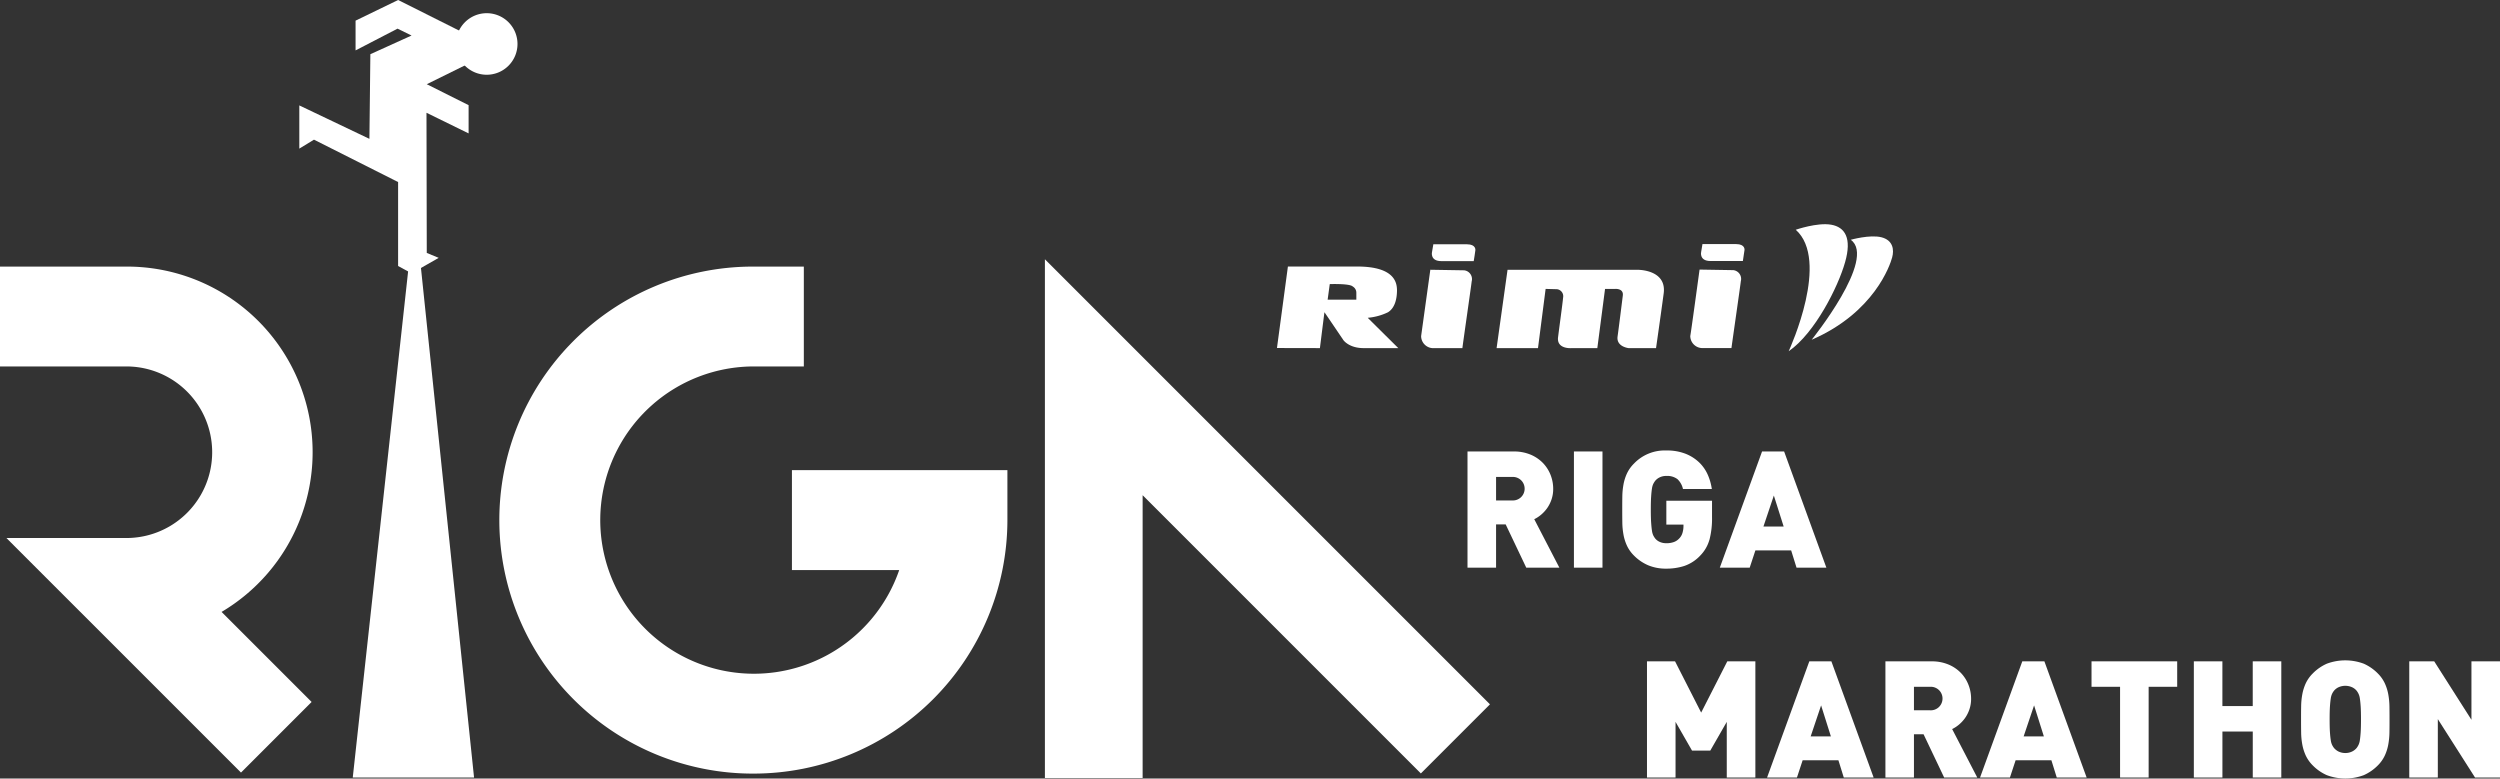 <?xml version="1.0" encoding="UTF-8"?>
<svg xmlns="http://www.w3.org/2000/svg" id="Layer_1" data-name="Layer 1" viewBox="0 0 621.996 193.692">
  <rect x="0" y="0" width="621.996" height="193.692" fill="#333333" stroke="none"/>
  <defs>
    <style>.cls-1{fill:#fff;}</style>
  </defs>
  <path class="cls-1" d="M379.733,141.237l-5.119-10.76h-2.395v10.76h-7.106V112.326h11.448a10.658,10.658,0,0,1,4.247.788,9.261,9.261,0,0,1,3.085,2.091,9.005,9.005,0,0,1,1.89,2.965,9.448,9.448,0,0,1,.649,3.454,8.055,8.055,0,0,1-.428,2.676,8.575,8.575,0,0,1-1.092,2.151,8.933,8.933,0,0,1-1.506,1.623,8.038,8.038,0,0,1-1.689,1.101l6.251,12.056Zm-.407-19.653a2.918,2.918,0,0,0-2.914-2.926c-.057-.002-.112,0-.169.004h-4.023v5.848h4.023a2.92,2.92,0,0,0,3.079-2.749c.002-.059.004-.117.004-.176"></path>
  <rect class="cls-1" x="391.59" y="112.324" width="7.104" height="28.909"></rect>
  <path class="cls-1" d="M425.291,134.335a9.209,9.209,0,0,1-2.279,3.899,9.774,9.774,0,0,1-3.965,2.574,14.436,14.436,0,0,1-4.454.67,11.384,11.384,0,0,1-4.516-.832,11.115,11.115,0,0,1-3.538-2.413,8.516,8.516,0,0,1-1.751-2.459,11.374,11.374,0,0,1-.873-2.779,17.995,17.995,0,0,1-.284-3.028c-.014-1.042-.02-2.103-.02-3.19,0-1.088.005-2.142.02-3.186a17.992,17.992,0,0,1,.284-3.026,11.397,11.397,0,0,1,.873-2.779,8.598,8.598,0,0,1,1.751-2.457,10.564,10.564,0,0,1,8.054-3.248,12.552,12.552,0,0,1,4.816.832,10.462,10.462,0,0,1,3.382,2.174,9.669,9.669,0,0,1,2.112,3.063,13.498,13.498,0,0,1,.997,3.513h-7.179a4.797,4.797,0,0,0-1.381-2.459,4.197,4.197,0,0,0-2.763-.788,3.584,3.584,0,0,0-1.684.368,3.202,3.202,0,0,0-1.118.889,5.849,5.849,0,0,0-.45.734,4.218,4.218,0,0,0-.322,1.156c-.08.503-.151,1.168-.203,1.993-.055.825-.082,1.901-.082,3.222,0,1.323.025,2.405.082,3.23.055.825.123,1.501.203,2.014a4.237,4.237,0,0,0,.322,1.177,5.269,5.269,0,0,0,.45.727,2.972,2.972,0,0,0,1.118.875,3.816,3.816,0,0,0,1.684.347,5.209,5.209,0,0,0,1.915-.304,3.377,3.377,0,0,0,1.259-.836,3.329,3.329,0,0,0,.852-1.442,5.896,5.896,0,0,0,.242-1.643v-.407h-4.263v-5.927H425.949v4.022a20.995,20.995,0,0,1-.647,5.725"></path>
  <path class="cls-1" d="M446.975,141.239l-1.341-4.304h-8.893l-1.421,4.304h-7.435l10.514-28.916h5.485l10.516,28.916ZM441.33,123.29l-2.592,7.716h5.035Z"></path>
  <polygon class="cls-1" points="429.617 193.449 429.617 179.601 425.514 186.75 420.975 186.75 416.873 179.601 416.873 193.449 409.767 193.449 409.767 164.544 416.754 164.544 423.247 177.291 429.747 164.544 436.734 164.544 436.734 193.452 429.617 193.449"></polygon>
  <path class="cls-1" d="M458.731,193.451l-1.339-4.306h-8.895l-1.419,4.306h-7.435l10.514-28.916h5.485l10.516,28.916Zm-5.643-17.95-2.599,7.718h5.033Z"></path>
  <path class="cls-1" d="M483.703,193.449l-5.119-10.758h-2.397v10.758h-7.099v-28.905h11.446a10.617,10.617,0,0,1,4.246.789,9.221,9.221,0,0,1,3.085,2.089,8.945,8.945,0,0,1,1.888,2.965,9.414,9.414,0,0,1,.652,3.454,8.056,8.056,0,0,1-.428,2.676,8.493,8.493,0,0,1-1.092,2.153,8.993,8.993,0,0,1-1.506,1.623,8.171,8.171,0,0,1-1.689,1.099l6.251,12.056Zm-.407-19.653a2.919,2.919,0,0,0-2.916-2.928c-.055,0-.112.002-.167.004h-4.025v5.849h4.023a2.92,2.92,0,0,0,3.079-2.752c.004-.06.005-.117.004-.176"></path>
  <path class="cls-1" d="M511.719,193.451l-1.339-4.306H501.485l-1.419,4.306h-7.435l10.514-28.916h5.494l10.516,28.916Zm-5.643-17.95-2.599,7.718h5.033Z"></path>
  <polygon class="cls-1" points="534.578 170.873 534.578 193.449 527.471 193.449 527.471 170.873 520.367 170.873 520.367 164.538 541.682 164.538 541.682 170.873 534.578 170.873"></polygon>
  <polygon class="cls-1" points="560.484 193.449 560.484 182.001 552.935 182.001 552.935 193.449 545.825 193.449 545.825 164.544 552.928 164.544 552.928 175.672 560.478 175.672 560.478 164.544 567.585 164.544 567.585 193.452 560.484 193.449"></polygon>
  <path class="cls-1" d="M594.51,178.992c0,1.083,0,2.148-.02,3.188a18.184,18.184,0,0,1-.286,3.026,11.252,11.252,0,0,1-.873,2.782,8.669,8.669,0,0,1-1.744,2.457,11.352,11.352,0,0,1-3.494,2.416,13.089,13.089,0,0,1-9.177,0,11.31,11.31,0,0,1-3.494-2.416,8.716,8.716,0,0,1-1.748-2.457,11.657,11.657,0,0,1-.871-2.782,17.987,17.987,0,0,1-.283-3.026c-.016-1.04-.021-2.105-.021-3.188,0-1.083,0-2.148.021-3.186a17.982,17.982,0,0,1,.283-3.024,11.683,11.683,0,0,1,.871-2.786,8.667,8.667,0,0,1,1.748-2.452,11.325,11.325,0,0,1,3.494-2.421,13.128,13.128,0,0,1,9.177,0,11.368,11.368,0,0,1,3.494,2.421,8.586,8.586,0,0,1,1.744,2.452,11.427,11.427,0,0,1,.873,2.786,18.18,18.18,0,0,1,.286,3.024c.014,1.038.02,2.105.02,3.186m-7.099,0q0-1.989-.08-3.229c-.053-.823-.124-1.488-.203-1.986a3.961,3.961,0,0,0-.329-1.156,4.338,4.338,0,0,0-.444-.734,3.234,3.234,0,0,0-1.14-.894,4.149,4.149,0,0,0-3.405,0,3.297,3.297,0,0,0-1.141.894,4.5,4.5,0,0,0-.452.734,4.145,4.145,0,0,0-.324,1.156c-.08.498-.151,1.163-.206,1.986-.053.821-.08,1.902-.08,3.229q0,1.99.08,3.207c.053.813.126,1.465.206,1.97a4.158,4.158,0,0,0,.324,1.157,4.902,4.902,0,0,0,.452.736,3.52,3.52,0,0,0,1.141.908,3.953,3.953,0,0,0,3.405,0,3.476,3.476,0,0,0,1.14-.908,4.765,4.765,0,0,0,.444-.736,3.973,3.973,0,0,0,.329-1.157c.078-.501.149-1.154.203-1.97.052-.814.08-1.877.08-3.207"></path>
  <polygon class="cls-1" points="615.784 193.449 606.527 178.913 606.527 193.449 599.42 193.449 599.42 164.544 605.632 164.544 614.892 179.08 614.892 164.544 621.996 164.544 621.996 193.452 615.784 193.449"></polygon>
  <path class="cls-1" d="M59.956,192.214,1.598,133.857H31.593a21.343,21.343,0,0,0,0-42.685H0V66.327H31.593a46.179,46.179,0,0,1,23.534,85.917l22.4,22.4Z"></path>
  <polygon class="cls-1" points="116.592 8.79 99.055 0 88.464 5.135 88.464 12.538 98.905 7.129 102.392 8.836 92.147 13.485 91.909 34.543 74.468 26.226 74.468 36.977 78.118 34.747 99.047 45.292 99.047 66.18 102.39 68.004 109.149 64.155 106.18 62.929 106.109 28.055 116.588 33.19 116.588 26.16 106.179 20.952 116.588 15.816 116.592 8.79"></polygon>
  <path class="cls-1" d="M128.751,10.939a7.657,7.657,0,1,1-7.659-7.656h.004a7.657,7.657,0,0,1,7.656,7.654v.002"></path>
  <polygon class="cls-1" points="117.944 193.449 87.766 193.449 101.669 66.326 104.697 66.326 117.944 193.449"></polygon>
  <path class="cls-1" d="M187.569,192.47a63.071,63.071,0,1,1-.528-126.142q.264-.003.528,0h12.422V91.17H187.569a38.227,38.227,0,1,0,36.153,50.654H197.032V116.973H250.641v12.422a63.146,63.146,0,0,1-63.073,63.074"></path>
  <polygon class="cls-1" points="353.503 192.431 284.284 123.21 284.284 193.56 259.97 193.56 259.97 64.506 370.697 175.238 353.503 192.431"></polygon>
  <path class="cls-1" d="M340.316,79.085v-.021a14.368,14.368,0,0,0,5.014-1.374c1.739-1.076,2.24-3.387,2.24-5.522-.044-1.689-.411-5.858-9.93-5.858H320.43l-2.724,20.275s7.117.023,10.687.023c0,0,1.099-8.788,1.127-8.925.023,0,4.713,6.936,4.713,6.936s1.374,1.99,5.037,1.99h8.626s-7.581-7.499-7.581-7.522M337.455,74.553h-7.14l.526-3.867s4.966-.183,5.721.596a1.772,1.772,0,0,1,.893,1.556Z"></path>
  <path class="cls-1" d="M366.153,70c-.068.8-2.311,16.339-2.311,16.614h-7.001a3.03,3.03,0,0,1-3.259-2.782c-.005-.071-.009-.144-.009-.215l2.288-16.503,8.401.139a2.196,2.196,0,0,1,1.954,2.413,2.164,2.164,0,0,1-.062.334"></path>
  <path class="cls-1" d="M367.07,62.241s-.338,2.494-.411,2.724h-8.057c-2.791,0-2.334-2.173-2.334-2.173l.343-2.014h8.377c2.288,0,2.082,1.463,2.082,1.463"></path>
  <path class="cls-1" d="M413.915,73.048c-.731,5.471-1.897,13.571-1.897,13.571h-6.776s-3.154-.32-2.791-2.907c.297-2.105,1.099-8.562,1.303-10.184.226-1.785-1.829-1.648-1.829-1.648h-2.592l-1.922,14.739H390.934s-3.639.276-3.296-2.678c.366-2.951,1.076-8.009,1.261-9.91a1.751,1.751,0,0,0-1.383-2.052,1.806,1.806,0,0,0-.404-.03l-2.564-.069L382.649,86.618H372.35l2.724-19.493h32.226c1.765-.011,7.35.608,6.616,5.922"></path>
  <path class="cls-1" d="M433.116,69.954c-.068.777-2.31,16.339-2.333,16.638h-6.98a3.026,3.026,0,0,1-3.257-2.779c-.007-.073-.009-.146-.011-.219.069,0,2.313-16.524,2.313-16.524l8.376.139a2.194,2.194,0,0,1,1.954,2.409,2.148,2.148,0,0,1-.062.336"></path>
  <path class="cls-1" d="M434.033,62.195s-.366,2.494-.411,2.745h-8.057c-2.791,0-2.333-2.174-2.333-2.174l.336-2.036h8.377c2.293,0,2.087,1.465,2.087,1.465"></path>
  <path class="cls-1" d="M459.047,65.261c-1.689,6.02-7.483,17.623-14.029,22.131.436-.962,10.276-22.634,1.764-30.231,0,0,5.353-1.856,8.788-1.26,3.454.596,5.218,3.319,3.478,9.361"></path>
  <path class="cls-1" d="M470.764,64.049c-.503,1.901-4.464,13.733-20.024,20.483,0,0,16.293-20.186,9.725-24.876,0,0,4.761-1.351,7.645-.619,2.884.734,3.181,3.113,2.654,5.012"></path>
</svg>
